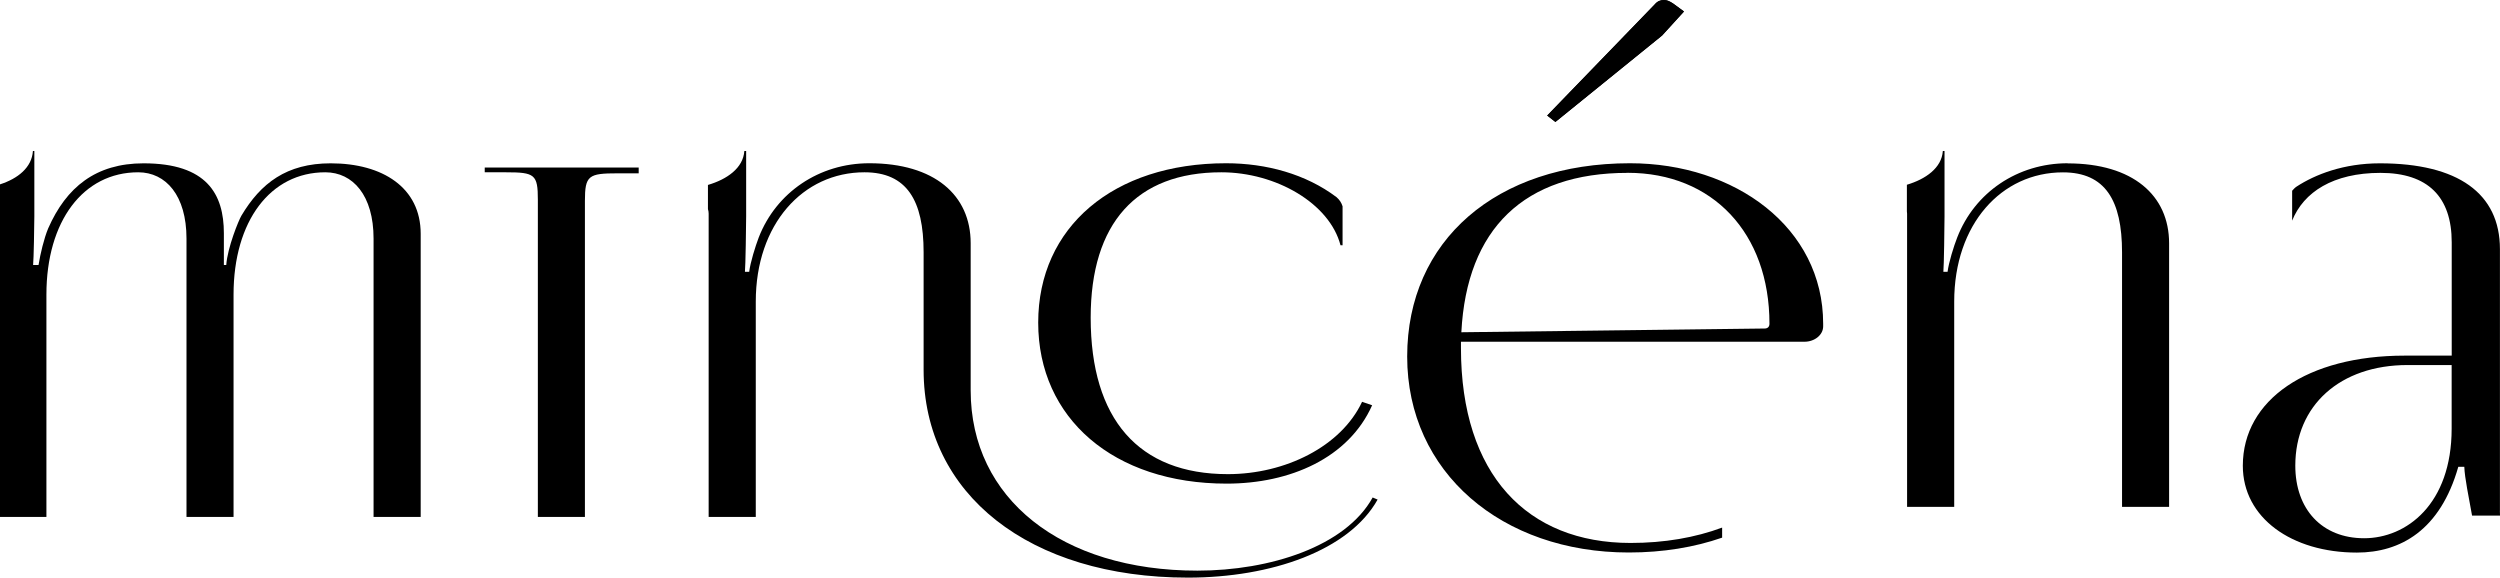 <svg xmlns="http://www.w3.org/2000/svg" id="Calque_2" data-name="Calque 2" viewBox="0 0 387.28 89.47"><g id="Calque_1-2" data-name="Calque 1"><g><path d="M257.48,5.5l3.39-3.72-1.69-1.24c-.57-.37-.96-.54-1.42-.54-.5,0-.99.17-1.41.67l-16.67,17.23,1.27.99,16.53-13.39Z"></path><path d="M83.32,30.96v49.12h7.29V31.12c0-3.94.56-4.27,5.06-4.27h3.27v-.9h-23.85v.74h3.27c4.49,0,4.96.32,4.96,4.27"></path><path d="M252.13,26.77c13.18,0,21.98,9.35,21.98,23.38,0,.49-.29.74-.75.74l-46.98.58c.83-16.07,9.77-24.69,25.74-24.69M266.78,81.73c-4.18,1.55-8.94,2.38-14.19,2.38-15.99,0-26.27-10.56-26.27-30.19,0-.33,0-.66,0-.98h53.21c1.59,0,2.9-1.07,2.9-2.38v-.41c0-14.91-13.66-24.86-29.93-24.86-20.71,0-34.51,11.98-34.51,29.94s14.68,30.36,34.33,30.36c5.31,0,10.16-.81,14.46-2.3v-1.56Z"></path><path d="M379.79,66.4c0,11.73-7.02,16.98-13.56,16.98s-10.66-4.5-10.66-11.24c0-9.35,6.95-15.59,17.39-15.59h6.83v9.85ZM387.27,79.11v-40.52c0-8.64-6.51-13.29-18.6-13.29-5.61,0-10.01,1.72-12.91,3.61-.22.14-.46.39-.68.64v4.63c1.77-4.41,6.34-7.4,13.68-7.4s11.04,3.71,11.04,10.75v17.56h-7.29c-15.04,0-25.07,6.82-25.07,17.06,0,8.07,7.57,13.45,17.67,13.45,6.74,0,12.91-3.45,15.71-13.29h.93c.06,1.74.69,4.68,1.2,7.56h4.33c0-.24-.02-.47-.02-.75"></path><path d="M211,62.25c-3.24,6.91-11.9,11.2-20.79,11.2-13.81,0-21.25-8.49-21.25-24.24,0-14.64,7.08-22.52,20.24-22.52,8.47,0,16.77,4.82,18.46,11.3h.32v-6.03c-.18-.57-.47-1.01-.94-1.42-4.74-3.57-10.85-5.25-17.11-5.25-17.46,0-29.1,9.88-29.1,24.69s11.68,24.94,29.19,24.94c9.82,0,18.89-3.96,22.54-12.14l-1.57-.54Z"></path><path d="M320.31,25.29c-7.76,0-14.4,4.51-17.11,11.49-.55,1.4-1.31,3.86-1.5,5.33h-.65c.09-.74.18-7.3.18-8.61v-10.11h-.26c-.18,2.63-2.66,4.36-5.57,5.23v4.13c0,.12.03.23.03.35v45.42h7.3v-31.8c0-11.98,7.3-20.02,16.84-20.02,6.56,0,9.16,4.33,9.16,12.39v39.43h7.29v-40.83c0-7.43-5.61-12.38-15.71-12.38"></path><path d="M212.64,77.07c-4.18,7.57-15.88,11.33-27.15,11.33-21.08,0-35.12-11.17-35.12-27.91v-22.81c0-7.46-5.61-12.39-15.71-12.39-7.76,0-14.4,4.51-17.12,11.49-.53,1.4-1.3,3.86-1.48,5.33h-.66c.09-.74.19-7.3.19-8.61v-10.11h-.28c-.18,2.65-2.69,4.39-5.64,5.26v3.74c.07.23.11.46.11.71v46.98h7.3c0-.08,0-.15,0-.23v-33.14c0-11.98,7.3-20.02,16.84-20.02,6.56,0,9.16,4.35,9.16,12.39v18.21c0,19.28,16.38,32.19,40.95,32.19,12.91,0,24.97-4.2,29.38-12.09l-.76-.32Z"></path><path d="M65.17,80.08v-43.87c0-7.14-5.89-10.91-13.94-10.91-6.83,0-10.84,3.08-13.84,8.12-.41.68-2.15,4.93-2.34,7.63h-.37v-4.92c0-6.07-2.64-10.83-12.44-10.83-7.39,0-11.97,3.69-14.78,10.09-.65,1.56-1.21,3.94-1.49,5.66h-.84c.09-.82.19-6.23.19-7.55v-10.11h-.22c-.17,2.57-2.34,4.28-5.1,5.17v51.52h7.19c0-.08,0-.14,0-.23v-34.21c0-11.4,5.71-18.95,14.22-18.95,4.3,0,7.48,3.61,7.48,10.26v43.13h7.29v-34.44c0-11.4,5.71-18.95,14.21-18.95,4.3,0,7.48,3.61,7.48,10.26v43.13h7.3Z"></path><path d="M257.48,5.5l3.39-3.72-1.69-1.24c-.57-.37-.96-.54-1.42-.54-.5,0-.99.17-1.41.67l-16.67,17.23,1.27.99,16.53-13.39Z"></path></g></g></svg>